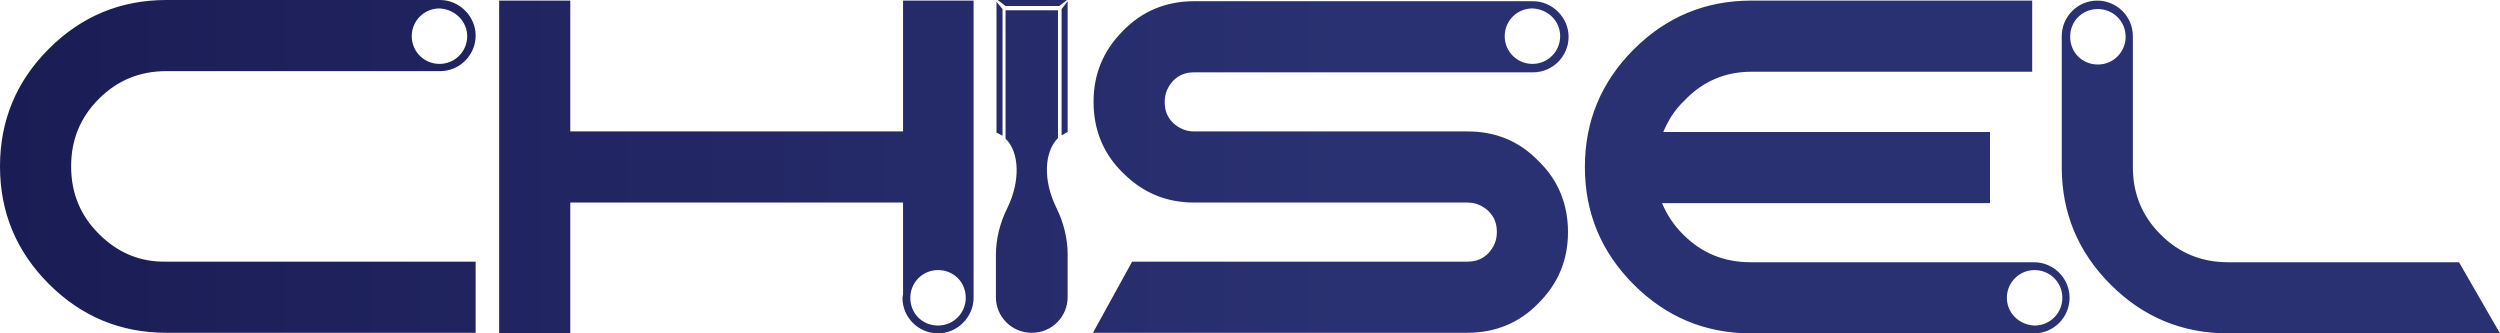 <?xml version="1.0" encoding="UTF-8" standalone="no"?>
<svg xmlns="http://www.w3.org/2000/svg" version="1.1" id="Layer_1" x="0px" y="0px" viewBox="0 0 414.7 55.3" enable-background="new 0 0 425.2 226.8" xml:space="preserve" width="414.7" height="55.3" ><defs id="defs16"><linearGradient id="SVGID_1_" gradientUnits="userSpaceOnUse" x1="3.749" y1="113.385" x2="420.67" y2="113.385" gradientTransform="translate(-5.9,-85.7)"><stop offset="0" style="stop-color:#1A1C54" id="stop8"/><stop offset="0.543" style="stop-color:#2A3172" id="stop10"/></linearGradient></defs><path d="m 161.6,0.1 -11.8,0 0,21.7 -55.2,0 0,-21.7 -11.8,0 0,55.2 11.8,0 0,-21.7 55.2,0 0,15.2 c 0,0.2 -0.1,0.4 -0.1,0.6 0,3.3 2.7,5.9 5.9,5.9 3.2,0 5.9,-2.7 5.9,-5.9 l 0,0 0,0 0,-49.3 z m -1.4,49.3 c 0,2.5 -2,4.6 -4.6,4.6 -2.6,0 -4.6,-2 -4.6,-4.6 l 0,0 c 0,-2.5 2,-4.6 4.6,-4.6 2.6,0 4.6,2 4.6,4.6 l 0,0 z m 83.2,-27.6 -45.3,0 c -1.4,0 -2.5,-0.5 -3.5,-1.4 -1,-1 -1.4,-2.1 -1.4,-3.5 0,-1.4 0.5,-2.5 1.4,-3.5 1,-1 2.1,-1.4 3.5,-1.4 l 55.8,0 c 0.1,0 0.2,0 0.4,0 3.3,0 5.9,-2.7 5.9,-5.9 0,-3.2 -2.7,-5.9 -5.9,-5.9 l -56.2,0 c -4.6,0 -8.6,1.6 -11.8,4.9 -3.3,3.3 -4.9,7.2 -4.9,11.8 0,4.6 1.6,8.6 4.9,11.8 3.3,3.3 7.2,4.9 11.8,4.9 l 45.3,0 c 1.4,0 2.5,0.5 3.5,1.4 1,1 1.4,2.1 1.4,3.5 0,1.4 -0.5,2.5 -1.4,3.5 -1,1 -2.1,1.4 -3.5,1.4 l -55.6,0 -6.5,11.8 62.1,0 c 4.6,0 8.6,-1.6 11.8,-4.9 3.3,-3.3 4.9,-7.2 4.9,-11.8 0,-4.6 -1.6,-8.6 -4.9,-11.8 -3.2,-3.3 -7.1,-4.9 -11.8,-4.9 z M 258.8,6 c 0,2.5 -2,4.6 -4.6,4.6 -2.5,0 -4.6,-2 -4.6,-4.6 0,-2.5 2,-4.6 4.6,-4.6 2.6,0.1 4.6,2.1 4.6,4.6 z m 149.1,37.5 -38.3,0 c -4.4,0 -8.1,-1.5 -11.2,-4.6 -3.1,-3.1 -4.6,-6.8 -4.6,-11.2 l 0,-21.3 c 0,-0.1 0,-0.2 0,-0.4 0,-3.3 -2.7,-5.9 -5.9,-5.9 -3.3,0 -5.9,2.7 -5.9,5.9 l 0,0 0,0 0,21.7 c 0,7.6 2.7,14.1 8.1,19.5 5.4,5.4 11.9,8.1 19.5,8.1 l 45.1,0 -6.8,-11.8 z M 348,1.5 c 2.5,0 4.6,2 4.6,4.6 l 0,0 c 0,2.5 -2,4.6 -4.6,4.6 -2.6,0 -4.6,-2 -4.6,-4.6 l 0,0 c 0,-2.6 2,-4.6 4.6,-4.6 z M 16.4,38.8 C 13.3,35.7 11.8,32 11.8,27.6 c 0,-4.4 1.5,-8.1 4.6,-11.2 3.1,-3.1 6.8,-4.6 11.2,-4.6 l 45,0 c 0.1,0 0.2,0 0.4,0 3.3,0 5.9,-2.7 5.9,-5.9 C 78.9,2.7 76.2,0 73,0 L 27.6,0 C 20,0 13.5,2.7 8.1,8.1 2.7,13.5 0,20 0,27.6 c 0,7.6 2.7,14.1 8.1,19.5 5.4,5.4 11.9,8.1 19.5,8.1 l 51.3,0 0,-11.8 -51.3,0 C 23.2,43.5 19.5,41.9 16.4,38.8 Z M 77.5,6 c 0,2.5 -2,4.6 -4.6,4.6 -2.5,0 -4.6,-2 -4.6,-4.6 0,-2.5 2,-4.6 4.6,-4.6 2.5,0.1 4.6,2.1 4.6,4.6 z m 213,5.9 46.6,0 0,-11.8 -46.6,0 c -7.6,0 -14.1,2.7 -19.5,8.1 -5.4,5.4 -8.1,11.9 -8.1,19.5 0,7.6 2.7,14.1 8.1,19.5 5.4,5.4 11.9,8.1 19.5,8.1 l 46.9,0 c 3.3,0 5.9,-2.7 5.9,-5.9 0,-3.3 -2.7,-5.9 -5.9,-5.9 -0.1,0 -0.2,0 -0.4,0 l -46.6,0 c -4.4,0 -8.1,-1.5 -11.2,-4.6 -1.6,-1.6 -2.7,-3.3 -3.5,-5.2 l 54.4,0 0,-11.8 -54.2,0 c 0.8,-1.9 1.9,-3.7 3.5,-5.2 3,-3.2 6.8,-4.8 11.1,-4.8 z m 42.4,37.5 c 0,-2.5 2,-4.6 4.6,-4.6 2.5,0 4.6,2 4.6,4.6 0,2.5 -2,4.6 -4.6,4.6 -2.6,-0.1 -4.6,-2.1 -4.6,-4.6 z M 175.5,1.7 l 0,21.2 c -2.3,2.3 -2.5,7 -0.3,11.5 0,0 0,0 0,0 1.2,2.4 1.9,5.1 1.9,7.8 l 0,7.1 c 0,3.2 -2.6,5.9 -5.9,5.9 l -0.1,0 c -3.2,0 -5.9,-2.6 -5.9,-5.9 l 0,-7 c 0,-2.7 0.7,-5.4 1.9,-7.8 0,0 0,0 0,0 2.2,-4.5 2,-9.3 -0.3,-11.5 l 0,-21.3 8.7,0 z M 166.8,1 165.5,0 177,0 l -1.3,1 -8.9,0 z m -1.5,-0.7 0,21.7 c 0.1,0.1 0.3,0.1 0.4,0.2 0.2,0.1 0.4,0.2 0.6,0.3 l 0,-21 -1,-1.2 z m 10.9,22.1 c 0.2,-0.1 0.4,-0.2 0.5,-0.3 0.1,-0.1 0.3,-0.1 0.4,-0.2 l 0,-21.7 -1,1.3 0,20.9 z m 1,-22.3 0,0 0,0 0,0 z m -11.9,0 0,0 0,0 0,0 z" style="fill:url(#SVGID_1_)"/></svg>